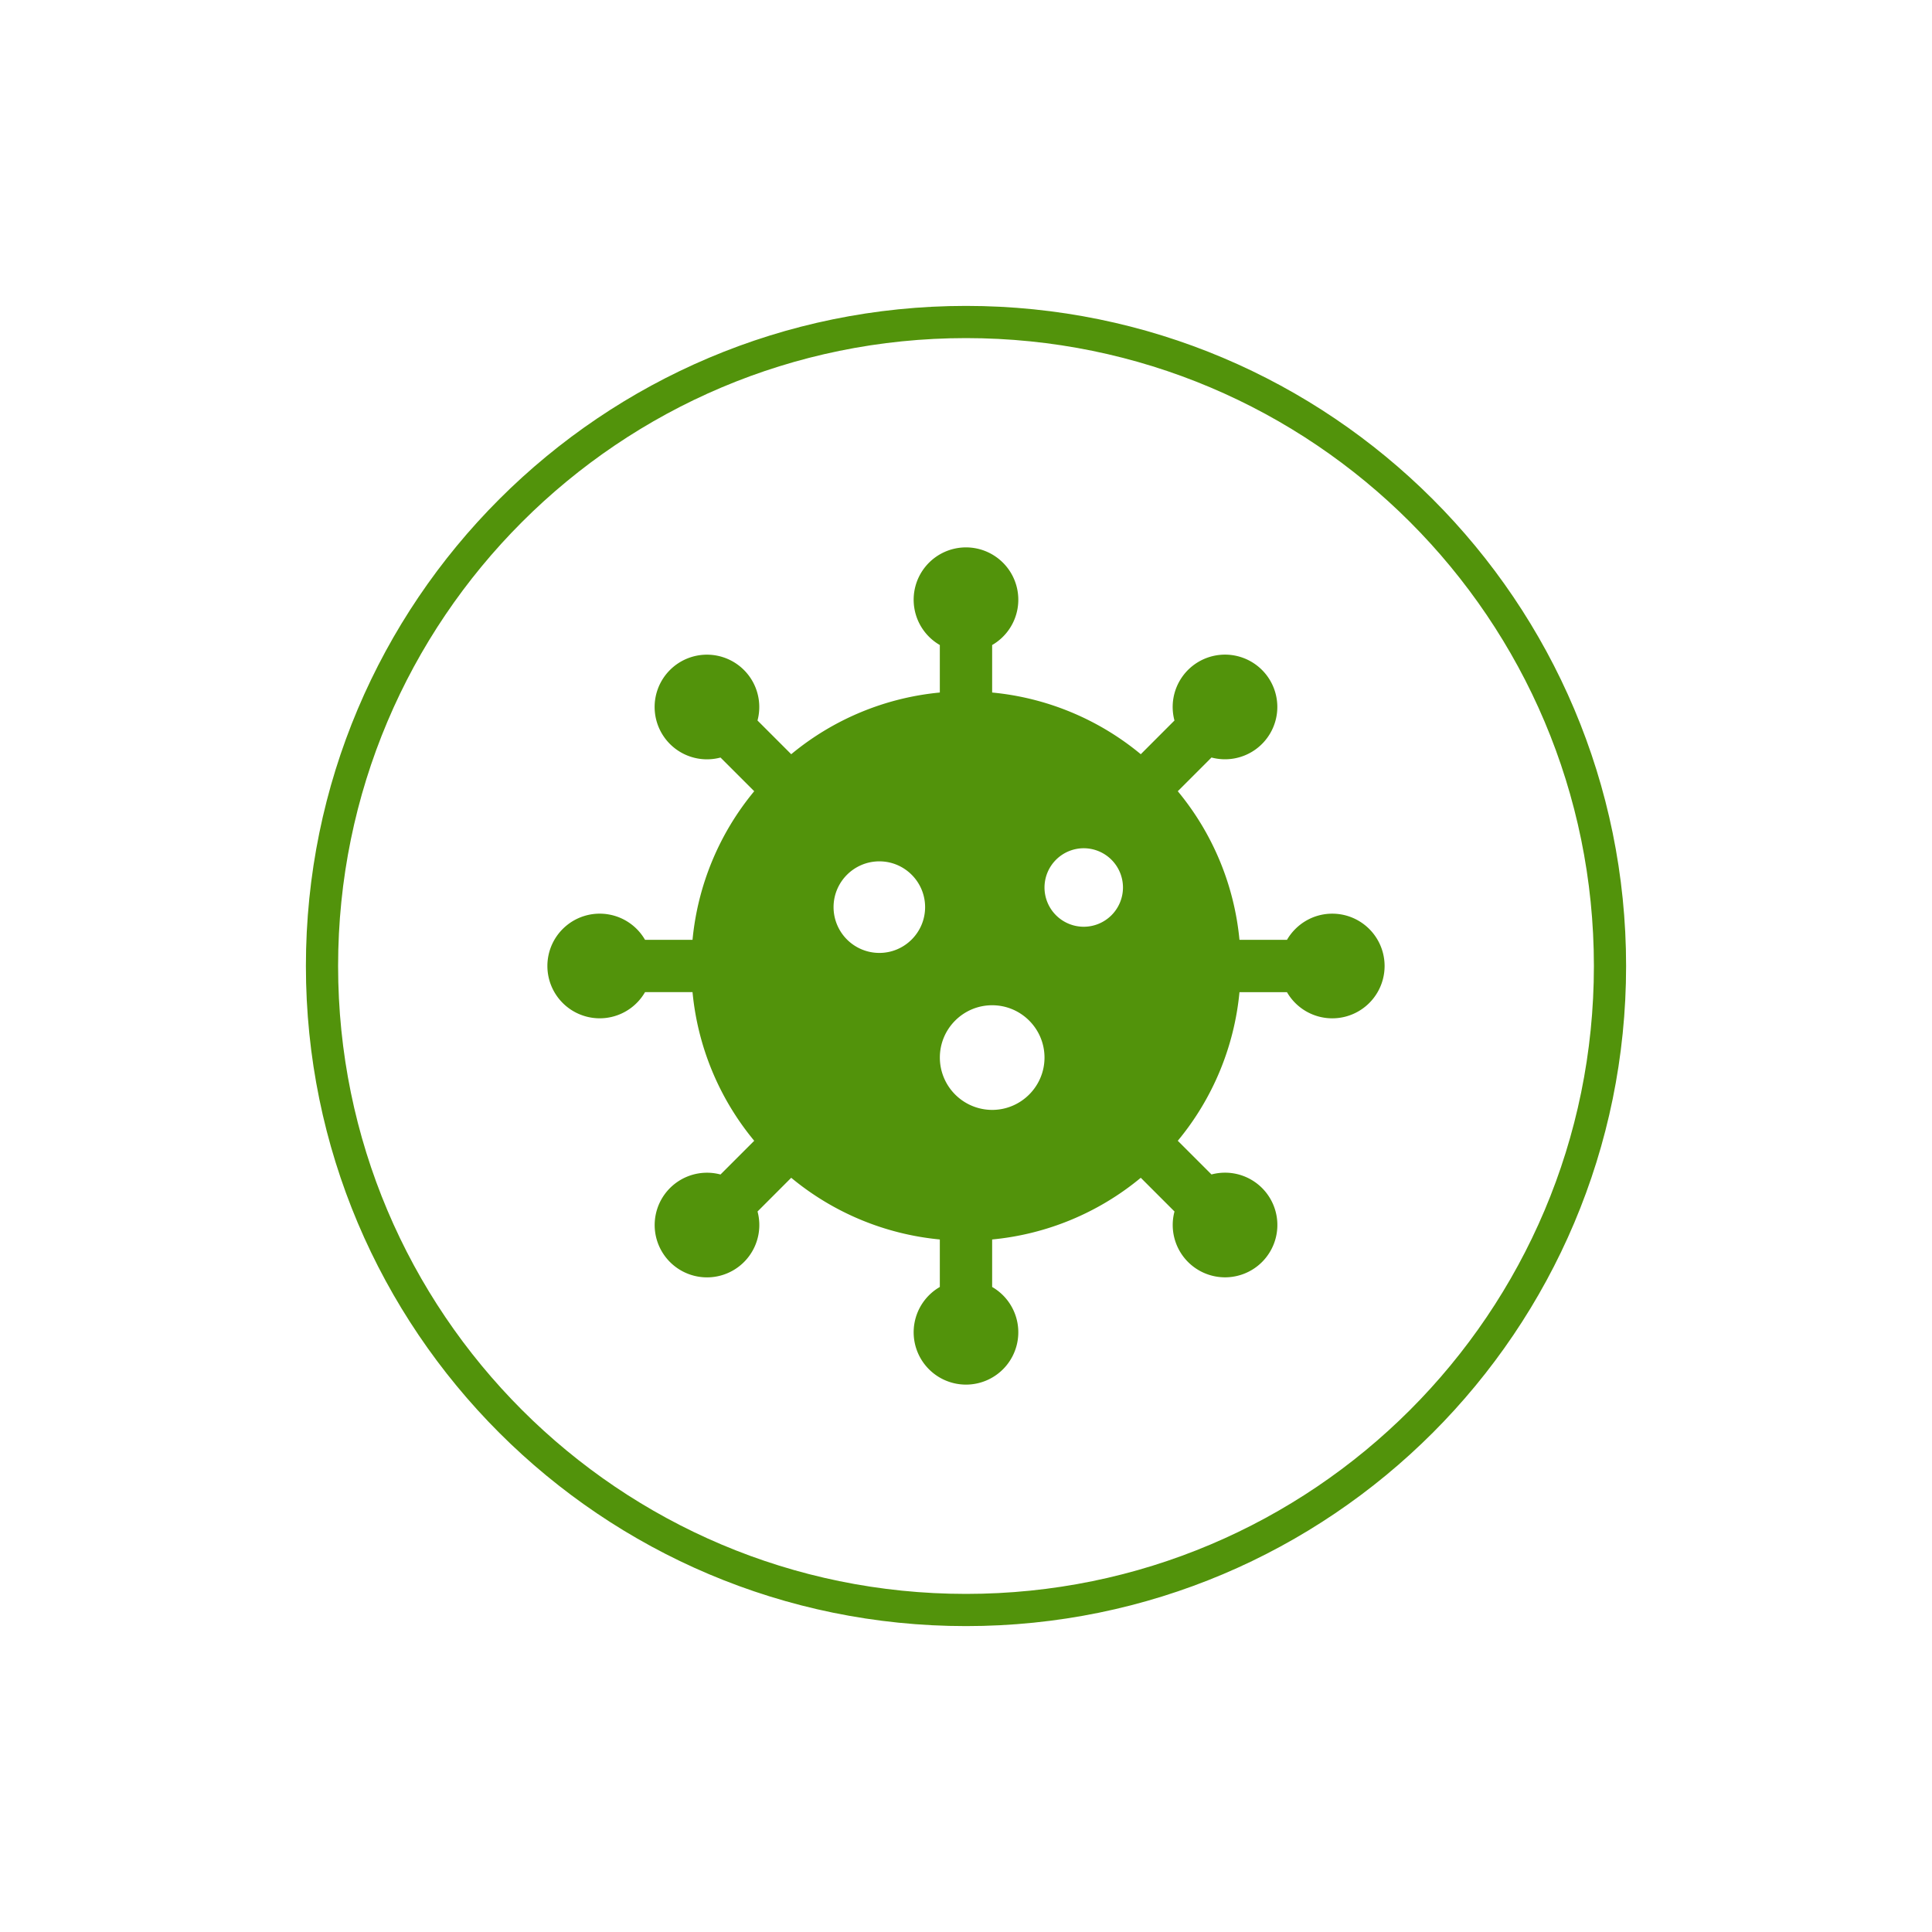 <svg xmlns="http://www.w3.org/2000/svg" width="60" height="60" viewBox="0 0 60 60"><g><g><g><path fill="#52930b" d="M33.656 28.781a1.22 1.22 0 0 1-1.218-1.218 1.22 1.22 0 0 1 1.218-1.22 1.22 1.22 0 0 1 1.219 1.22 1.22 1.22 0 0 1-1.219 1.218zm-2.843 5.688a1.627 1.627 0 0 1-1.625-1.625c0-.897.728-1.625 1.625-1.625.896 0 1.625.728 1.625 1.625 0 .896-.73 1.625-1.626 1.625zm-3.504-4.875a1.423 1.423 0 0 1-1.422-1.422c0-.784.638-1.422 1.422-1.422.784 0 1.421.638 1.421 1.422 0 .784-.637 1.422-1.421 1.422zm14.066-1.219c-.6 0-1.125.327-1.407.813h-1.475a8.49 8.49 0 0 0-1.916-4.616l1.047-1.047a1.625 1.625 0 1 0-1.15-1.149l-1.046 1.047a8.49 8.49 0 0 0-4.616-1.916v-1.475a1.625 1.625 0 1 0-1.625 0v1.475a8.49 8.49 0 0 0-4.615 1.916l-1.047-1.047a1.625 1.625 0 1 0-1.149 1.15l1.047 1.046a8.49 8.49 0 0 0-1.916 4.615h-1.475a1.625 1.625 0 1 0 0 1.625h1.475a8.49 8.49 0 0 0 1.916 4.616l-1.047 1.047a1.625 1.625 0 1 0 1.15 1.149l1.046-1.047a8.49 8.49 0 0 0 4.615 1.916v1.475a1.625 1.625 0 1 0 1.625 0v-1.475a8.49 8.49 0 0 0 4.616-1.916l1.047 1.047a1.625 1.625 0 1 0 1.149-1.15l-1.047-1.046a8.49 8.49 0 0 0 1.916-4.615h1.475a1.625 1.625 0 1 0 1.407-2.438z"/></g></g><g><path fill="none" stroke="#52930b" stroke-miterlimit="20" d="M30 50c11.046 0 20-8.954 20-20s-8.954-20-20-20-20 8.954-20 20 8.954 20 20 20z"/></g></g></svg>